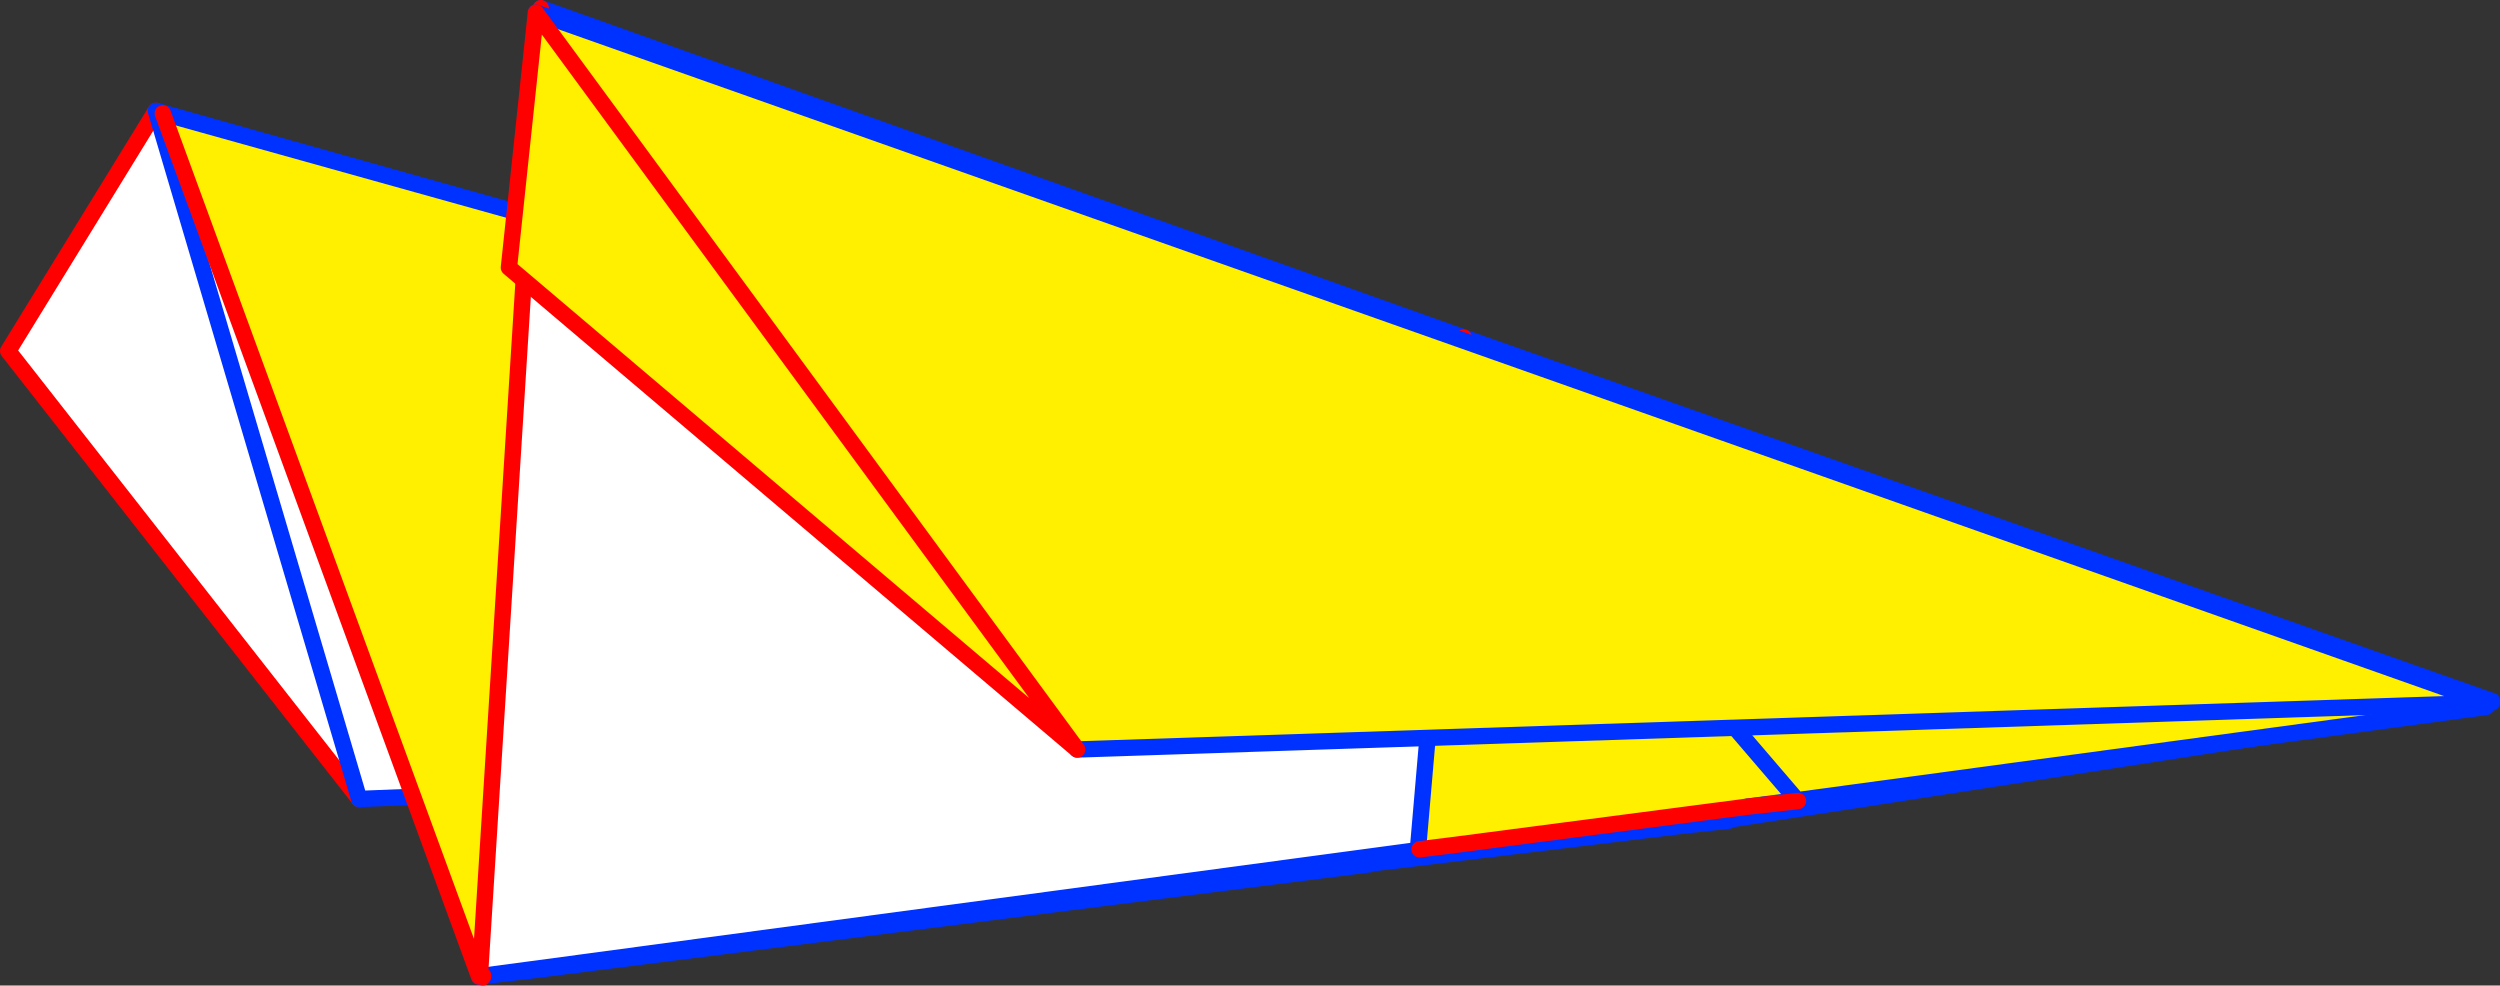 <?xml version="1.0" encoding="UTF-8" standalone="no"?>
<svg xmlns:xlink="http://www.w3.org/1999/xlink" height="120.45px" width="305.55px" xmlns="http://www.w3.org/2000/svg">
  <rect width="100%" height="100%" fill="#333333" stroke="none"/>
  <g transform="matrix(1.0, 0.0, 0.0, 1.0, -220.3, -267.9)">
    <path d="M264.2 365.55 L221.3 310.8 239.35 281.45 503.8 356.05 264.2 365.55" fill="#ffffff" fill-rule="evenodd" stroke="none"/>
    <path d="M264.2 365.55 L221.3 310.8 239.35 281.45" fill="none" stroke="#ff0000" stroke-linecap="round" stroke-linejoin="round" stroke-width="2.0"/>
    <path d="M239.35 281.45 L503.8 356.05 264.2 365.55 Z" fill="none" stroke="#0032ff" stroke-linecap="round" stroke-linejoin="round" stroke-width="2.0"/>
    <path d="M391.55 373.0 L387.65 373.55 387.7 373.5 387.7 373.45 391.55 373.0 387.7 373.45 387.7 373.5 387.65 373.55 387.55 373.55 387.5 373.55 284.95 386.55 279.3 387.35 279.2 387.2 278.85 387.25 240.2 281.75 368.7 317.65 500.3 354.1 Q504.55 355.25 518.6 354.6 L431.45 368.1 431.4 368.05 425.7 368.8 425.65 368.85 391.55 373.0 M284.95 386.55 L279.2 387.2 284.95 386.55" fill="#fff000" fill-rule="evenodd" stroke="none"/>
    <path d="M391.55 373.0 L387.7 373.45 387.7 373.5 387.65 373.55 387.55 373.55 387.5 373.55 284.95 386.55 279.2 387.2 278.85 387.25 M240.2 281.75 L368.7 317.65 500.3 354.1 Q504.55 355.25 518.6 354.6 L524.15 354.15 M431.45 368.1 L425.65 368.85 431.6 368.2 431.45 368.1 431.4 368.05 M425.65 368.85 L391.55 373.0 M431.45 368.1 L518.6 354.6" fill="none" stroke="#0032ff" stroke-linecap="round" stroke-linejoin="round" stroke-width="2.0"/>
    <path d="M279.3 387.35 L279.2 387.2 M278.85 387.25 L240.2 281.75" fill="none" stroke="#ff0000" stroke-linecap="round" stroke-linejoin="round" stroke-width="2.0"/>
    <path d="M399.2 309.15 L398.5 317.35 398.3 317.15 393.6 371.7 393.6 371.8 285.4 386.35 279.35 387.15 278.95 387.2 286.4 268.9 399.2 309.15" fill="#ffffff" fill-rule="evenodd" stroke="none"/>
    <path d="M398.5 317.35 L399.2 309.15 514.85 350.05 524.5 353.45 524.85 353.55 524.85 353.75 524.8 353.7 524.15 354.3 439.95 365.7 439.9 365.65 398.5 317.35 439.9 365.65 433.9 366.45 433.8 366.5 397.85 371.2 393.8 371.7 397.85 371.2 393.75 371.8 393.65 371.8 393.6 371.7 398.3 317.15 398.5 317.35 M279.35 387.15 L285.4 386.35 279.35 387.25 279.35 387.15 M393.6 371.8 L393.6 371.7 393.65 371.8 393.6 371.8 M393.8 371.7 L393.8 371.75 393.75 371.8 393.8 371.75 393.8 371.7" fill="#fff000" fill-rule="evenodd" stroke="none"/>
    <path d="M399.2 309.15 L286.4 268.9 M278.95 387.2 L279.35 387.15 285.4 386.35 393.6 371.8 393.65 371.8 393.75 371.8 393.8 371.75 393.8 371.7 M393.6 371.7 L398.3 317.15 398.5 317.35 439.9 365.65 439.95 365.7 524.15 354.3 524.8 353.7 524.85 353.75 524.85 353.55 524.5 353.45 514.85 350.05 399.2 309.15 M393.65 371.8 L393.6 371.7 M440.05 365.8 L439.95 365.7 433.8 366.5" fill="none" stroke="#0032ff" stroke-linecap="round" stroke-linejoin="round" stroke-width="2.0"/>
    <path d="M398.5 317.35 L399.2 309.15 M286.4 268.9 L278.95 387.2 M393.8 371.7 L397.85 371.2 433.8 366.5 440.05 365.8 M279.35 387.15 L279.35 387.25" fill="none" stroke="#ff0000" stroke-linecap="round" stroke-linejoin="round" stroke-width="2.0"/>
    <path d="M285.8 269.45 L524.35 353.8 351.95 359.5 282.5 300.6 285.8 269.45" fill="#fff000" fill-rule="evenodd" stroke="none"/>
    <path d="M285.8 269.45 L524.35 353.8 351.95 359.5" fill="none" stroke="#0032ff" stroke-linecap="round" stroke-linejoin="round" stroke-width="2.0"/>
    <path d="M351.95 359.5 L282.5 300.6 285.8 269.45 Z" fill="none" stroke="#ff0000" stroke-linecap="round" stroke-linejoin="round" stroke-width="2.0"/>
  </g>
</svg>

